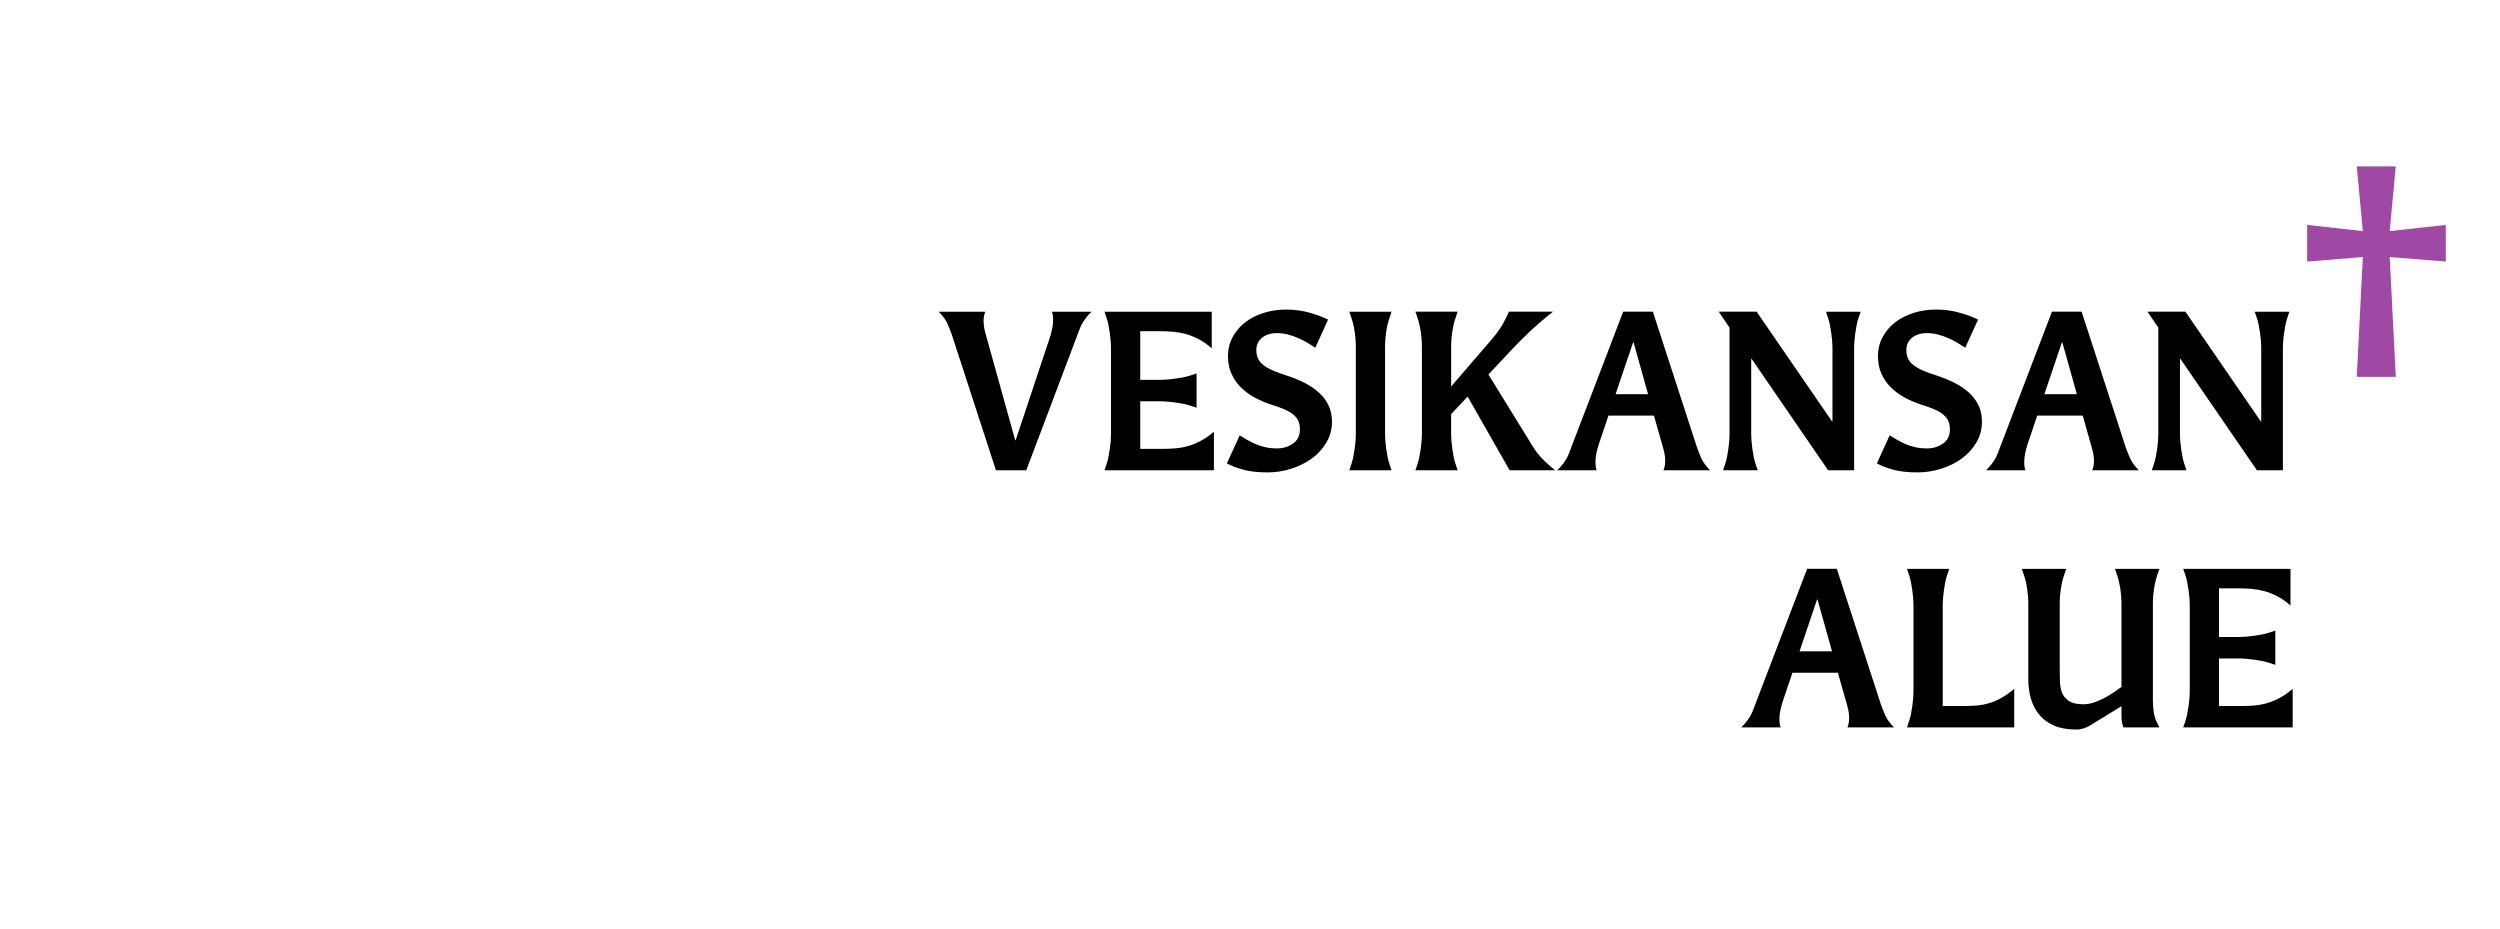<?xml version="1.0" encoding="utf-8"?>
<!-- Generator: Adobe Illustrator 19.2.1, SVG Export Plug-In . SVG Version: 6.00 Build 0)  -->
<svg version="1.1" id="Layer_2" xmlns="http://www.w3.org/2000/svg" xmlns:xlink="http://www.w3.org/1999/xlink" x="0px" y="0px"
	 viewBox="0 0 350 130" enable-background="new 0 0 350 130" xml:space="preserve">
<g>
	<path d="M143.679,65.838h-4.247l-6.188-19.02c-0.162-0.46-0.359-0.955-0.592-1.485c-0.232-0.53-0.642-1.095-1.228-1.695h6.521
		c-0.162,0.38-0.243,0.82-0.243,1.32c0,0.38,0.04,0.755,0.121,1.125c0.081,0.37,0.182,0.755,0.303,1.155l4.004,14.4h0.061
		l4.793-14.4c0.121-0.379,0.227-0.78,0.318-1.2c0.091-0.42,0.136-0.83,0.136-1.23c0-0.2-0.01-0.4-0.03-0.6
		c-0.02-0.2-0.071-0.39-0.151-0.57h5.551c-0.324,0.32-0.587,0.615-0.789,0.885c-0.203,0.27-0.375,0.53-0.516,0.78
		c-0.142,0.25-0.258,0.5-0.349,0.75c-0.091,0.25-0.187,0.505-0.288,0.765L143.679,65.838z"/>
	<path d="M169.947,65.838h-15.318l0.303-0.9c0.101-0.3,0.187-0.63,0.258-0.989c0.071-0.36,0.131-0.725,0.182-1.096
		c0.05-0.369,0.091-0.725,0.121-1.064s0.045-0.64,0.045-0.9v-12.3c0-0.26-0.015-0.56-0.045-0.9c-0.03-0.34-0.071-0.695-0.121-1.065
		c-0.051-0.37-0.111-0.735-0.182-1.095c-0.071-0.36-0.157-0.69-0.258-0.99l-0.303-0.9h15.014v5.13
		c-0.606-0.54-1.218-0.97-1.835-1.29c-0.617-0.32-1.224-0.56-1.82-0.72c-0.597-0.16-1.188-0.265-1.774-0.315
		c-0.587-0.05-1.153-0.075-1.699-0.075h-2.881v6.81h2.881c0.263,0,0.566-0.015,0.91-0.045c0.343-0.03,0.702-0.07,1.077-0.12
		c0.374-0.049,0.743-0.109,1.107-0.18c0.364-0.07,0.698-0.155,1.001-0.255l0.91-0.3v4.8l-0.91-0.3
		c-0.303-0.1-0.637-0.185-1.001-0.255c-0.364-0.07-0.733-0.13-1.107-0.18c-0.375-0.05-0.733-0.09-1.077-0.12
		c-0.344-0.03-0.647-0.045-0.91-0.045h-2.881v6.66h3.185c0.586,0,1.178-0.024,1.774-0.075c0.596-0.05,1.188-0.159,1.774-0.33
		c0.586-0.169,1.178-0.415,1.774-0.735c0.596-0.319,1.198-0.739,1.805-1.259V65.838z"/>
	<path d="M173.556,60.948c0.323,0.2,0.672,0.41,1.046,0.63c0.374,0.221,0.773,0.42,1.199,0.6c0.424,0.18,0.879,0.325,1.365,0.436
		c0.484,0.109,1.02,0.165,1.607,0.165c0.849,0,1.597-0.226,2.244-0.676c0.646-0.45,0.971-1.104,0.971-1.965
		c0-0.459-0.071-0.855-0.213-1.185c-0.142-0.33-0.374-0.63-0.697-0.9s-0.748-0.52-1.273-0.75c-0.526-0.229-1.184-0.465-1.973-0.705
		c-0.788-0.259-1.541-0.589-2.26-0.99c-0.717-0.4-1.349-0.875-1.895-1.425c-0.546-0.55-0.976-1.185-1.29-1.905
		c-0.313-0.72-0.47-1.52-0.47-2.4c0-0.979,0.217-1.875,0.652-2.685c0.435-0.81,1.021-1.5,1.759-2.07
		c0.738-0.57,1.603-1.01,2.594-1.32c0.99-0.31,2.042-0.465,3.154-0.465c1.173,0,2.29,0.155,3.352,0.465
		c1.062,0.311,1.896,0.625,2.503,0.945l-1.79,3.93c-0.364-0.24-0.748-0.48-1.152-0.72c-0.405-0.24-0.829-0.455-1.274-0.645
		c-0.444-0.19-0.909-0.35-1.395-0.48c-0.486-0.13-1.002-0.195-1.547-0.195c-0.85,0-1.543,0.215-2.078,0.645
		c-0.536,0.431-0.805,1.005-0.805,1.725c0,0.46,0.081,0.86,0.243,1.2c0.161,0.34,0.415,0.645,0.759,0.915s0.793,0.525,1.35,0.765
		c0.556,0.24,1.218,0.48,1.986,0.72c0.91,0.3,1.749,0.65,2.518,1.05c0.769,0.4,1.431,0.86,1.987,1.38
		c0.556,0.52,0.985,1.11,1.289,1.77c0.303,0.66,0.455,1.4,0.455,2.22c0,1.061-0.258,2.03-0.773,2.91
		c-0.516,0.881-1.198,1.631-2.048,2.25c-0.85,0.62-1.815,1.101-2.896,1.44c-1.082,0.34-2.189,0.51-3.321,0.51
		c-1.255,0-2.336-0.115-3.246-0.345c-0.91-0.229-1.719-0.535-2.427-0.915L173.556,60.948z"/>
	<path d="M194.818,65.838h-5.915l0.304-0.9c0.101-0.3,0.187-0.63,0.258-0.989c0.07-0.36,0.131-0.725,0.182-1.096
		c0.051-0.369,0.091-0.725,0.122-1.064c0.03-0.34,0.045-0.64,0.045-0.9v-12.57c0-0.52-0.051-1.13-0.151-1.83
		c-0.102-0.7-0.253-1.35-0.455-1.95l-0.304-0.9h5.915l-0.304,0.9c-0.202,0.6-0.354,1.25-0.454,1.95
		c-0.102,0.7-0.152,1.31-0.152,1.83v12.57c0,0.26,0.016,0.561,0.046,0.9s0.07,0.695,0.121,1.064
		c0.051,0.371,0.111,0.735,0.182,1.096c0.071,0.359,0.157,0.689,0.258,0.989L194.818,65.838z"/>
	<path d="M217.719,65.838h-6.369l-5.885-10.32l-2.306,2.46v2.91c0,0.26,0.016,0.561,0.046,0.9s0.07,0.695,0.121,1.064
		c0.051,0.371,0.111,0.735,0.182,1.096c0.071,0.359,0.157,0.689,0.258,0.989l0.304,0.9h-5.915l0.304-0.9
		c0.101-0.3,0.187-0.63,0.258-0.989c0.07-0.36,0.131-0.725,0.182-1.096c0.051-0.369,0.091-0.725,0.122-1.064
		c0.03-0.34,0.045-0.64,0.045-0.9v-12.57c0-0.52-0.051-1.13-0.151-1.83c-0.102-0.7-0.253-1.35-0.455-1.95l-0.304-0.9h5.915
		l-0.304,0.9c-0.202,0.6-0.354,1.25-0.454,1.95c-0.102,0.7-0.152,1.31-0.152,1.83v5.79l5.733-6.66c0.586-0.68,1.071-1.35,1.456-2.01
		c0.384-0.66,0.677-1.26,0.879-1.8h6.188c-1.335,1.061-2.452,2.021-3.353,2.88c-0.899,0.86-1.592,1.55-2.077,2.07l-3.609,3.84
		l6.309,10.23c0.283,0.46,0.622,0.905,1.017,1.335s0.823,0.845,1.289,1.245L217.719,65.838z"/>
	<path d="M237.586,62.658c0.162,0.46,0.359,0.955,0.592,1.484c0.232,0.53,0.642,1.096,1.229,1.695h-6.521
		c0.161-0.38,0.242-0.82,0.242-1.32c0-0.379-0.04-0.754-0.121-1.125c-0.081-0.369-0.182-0.754-0.303-1.154l-1.153-4.05h-6.369
		l-1.365,4.05c-0.121,0.38-0.228,0.779-0.318,1.199s-0.137,0.83-0.137,1.23c0,0.2,0.01,0.4,0.03,0.6c0.02,0.2,0.07,0.391,0.151,0.57
		h-5.521c0.323-0.319,0.587-0.615,0.789-0.885c0.202-0.271,0.374-0.53,0.516-0.78s0.258-0.5,0.349-0.75s0.187-0.505,0.288-0.765
		l7.28-19.021h4.155L237.586,62.658z M230.731,55.188l-2.032-7.26h-0.062l-2.456,7.26H230.731z"/>
	<path d="M259.577,65.838h-3.64l-10.708-15.6h-0.061v10.65c0,0.26,0.016,0.561,0.046,0.9s0.07,0.695,0.121,1.064
		c0.05,0.371,0.111,0.735,0.182,1.096c0.071,0.359,0.157,0.689,0.258,0.989l0.304,0.9h-4.854l0.304-0.9
		c0.101-0.3,0.187-0.63,0.258-0.989c0.07-0.36,0.131-0.725,0.182-1.096c0.051-0.369,0.091-0.725,0.122-1.064
		c0.03-0.34,0.045-0.64,0.045-0.9v-15.03l-1.517-2.22h5.309l10.556,15.36h0.061v-10.41c0-0.26-0.016-0.56-0.046-0.9
		c-0.03-0.34-0.071-0.695-0.121-1.065c-0.051-0.37-0.111-0.735-0.182-1.095c-0.071-0.36-0.157-0.69-0.258-0.99l-0.304-0.9h4.854
		l-0.304,0.9c-0.102,0.3-0.188,0.63-0.258,0.99c-0.071,0.36-0.132,0.725-0.182,1.095c-0.051,0.37-0.091,0.725-0.122,1.065
		c-0.03,0.34-0.045,0.64-0.045,0.9V65.838z"/>
	<path d="M264.552,60.948c0.323,0.2,0.672,0.41,1.047,0.63c0.374,0.221,0.773,0.42,1.198,0.6c0.424,0.18,0.879,0.325,1.364,0.436
		c0.485,0.109,1.021,0.165,1.607,0.165c0.85,0,1.598-0.226,2.245-0.676c0.646-0.45,0.971-1.104,0.971-1.965
		c0-0.459-0.071-0.855-0.213-1.185c-0.142-0.33-0.374-0.63-0.697-0.9s-0.748-0.52-1.273-0.75c-0.526-0.229-1.184-0.465-1.972-0.705
		c-0.789-0.259-1.543-0.589-2.26-0.99c-0.719-0.4-1.351-0.875-1.896-1.425s-0.976-1.185-1.289-1.905c-0.313-0.72-0.47-1.52-0.47-2.4
		c0-0.979,0.217-1.875,0.652-2.685c0.435-0.81,1.021-1.5,1.759-2.07c0.738-0.57,1.603-1.01,2.594-1.32
		c0.99-0.31,2.042-0.465,3.154-0.465c1.173,0,2.29,0.155,3.352,0.465c1.062,0.311,1.896,0.625,2.503,0.945l-1.79,3.93
		c-0.364-0.24-0.748-0.48-1.152-0.72c-0.405-0.24-0.829-0.455-1.274-0.645c-0.444-0.19-0.909-0.35-1.395-0.48
		c-0.485-0.13-1.001-0.195-1.548-0.195c-0.849,0-1.542,0.215-2.077,0.645c-0.536,0.431-0.804,1.005-0.804,1.725
		c0,0.46,0.08,0.86,0.242,1.2c0.162,0.34,0.414,0.645,0.759,0.915c0.344,0.27,0.793,0.525,1.35,0.765
		c0.556,0.24,1.218,0.48,1.986,0.72c0.91,0.3,1.749,0.65,2.518,1.05c0.769,0.4,1.431,0.86,1.987,1.38
		c0.556,0.52,0.985,1.11,1.289,1.77c0.303,0.66,0.455,1.4,0.455,2.22c0,1.061-0.258,2.03-0.773,2.91
		c-0.516,0.881-1.198,1.631-2.048,2.25c-0.85,0.62-1.815,1.101-2.896,1.44c-1.082,0.34-2.189,0.51-3.321,0.51
		c-1.254,0-2.336-0.115-3.246-0.345c-0.909-0.229-1.719-0.535-2.426-0.915L264.552,60.948z"/>
	<path d="M297.613,62.658c0.162,0.46,0.359,0.955,0.592,1.484c0.232,0.53,0.642,1.096,1.229,1.695h-6.521
		c0.161-0.38,0.242-0.82,0.242-1.32c0-0.379-0.04-0.754-0.121-1.125c-0.081-0.369-0.182-0.754-0.303-1.154l-1.153-4.05h-6.369
		l-1.365,4.05c-0.121,0.38-0.228,0.779-0.318,1.199s-0.137,0.83-0.137,1.23c0,0.2,0.01,0.4,0.03,0.6c0.02,0.2,0.07,0.391,0.151,0.57
		h-5.521c0.323-0.319,0.587-0.615,0.789-0.885c0.202-0.271,0.374-0.53,0.516-0.78s0.258-0.5,0.349-0.75s0.187-0.505,0.288-0.765
		l7.28-19.021h4.155L297.613,62.658z M290.759,55.188l-2.032-7.26h-0.062l-2.456,7.26H290.759z"/>
	<path d="M319.604,65.838h-3.64l-10.708-15.6h-0.061v10.65c0,0.26,0.016,0.561,0.046,0.9s0.07,0.695,0.121,1.064
		c0.05,0.371,0.111,0.735,0.182,1.096c0.071,0.359,0.157,0.689,0.258,0.989l0.304,0.9h-4.854l0.304-0.9
		c0.101-0.3,0.187-0.63,0.258-0.989c0.07-0.36,0.131-0.725,0.182-1.096c0.051-0.369,0.091-0.725,0.122-1.064
		c0.03-0.34,0.045-0.64,0.045-0.9v-15.03l-1.517-2.22h5.309l10.556,15.36h0.061v-10.41c0-0.26-0.016-0.56-0.046-0.9
		c-0.03-0.34-0.071-0.695-0.121-1.065c-0.051-0.37-0.111-0.735-0.182-1.095c-0.071-0.36-0.157-0.69-0.258-0.99l-0.304-0.9h4.854
		l-0.304,0.9c-0.102,0.3-0.188,0.63-0.258,0.99c-0.071,0.36-0.132,0.725-0.182,1.095c-0.051,0.37-0.091,0.725-0.122,1.065
		c-0.03,0.34-0.045,0.64-0.045,0.9V65.838z"/>
	<path fill="#9F49A4" d="M335.408,52.758h-5.46l0.849-16.77l-7.795,0.63v-5.13l7.795,0.87l-0.849-9.06h5.46l-0.85,9.06l7.856-0.87
		v5.13l-7.856-0.63L335.408,52.758z"/>
	<path d="M263.339,98.658c0.162,0.46,0.359,0.955,0.592,1.484c0.232,0.53,0.642,1.096,1.229,1.695h-6.521
		c0.161-0.38,0.242-0.82,0.242-1.32c0-0.379-0.04-0.754-0.121-1.125c-0.081-0.369-0.182-0.754-0.303-1.154l-1.153-4.051h-6.369
		l-1.365,4.051c-0.121,0.38-0.228,0.779-0.318,1.199s-0.137,0.83-0.137,1.23c0,0.2,0.01,0.4,0.03,0.6
		c0.02,0.2,0.07,0.391,0.151,0.57h-5.521c0.323-0.319,0.587-0.615,0.789-0.885c0.202-0.271,0.374-0.53,0.516-0.78
		s0.258-0.5,0.349-0.75s0.187-0.505,0.288-0.765l7.28-19.021h4.155L263.339,98.658z M256.484,91.188l-2.032-7.26h-0.062l-2.456,7.26
		H256.484z"/>
	<path d="M281.993,101.838h-15.015l0.304-0.9c0.101-0.3,0.187-0.63,0.258-0.989c0.07-0.36,0.131-0.725,0.182-1.096
		c0.051-0.369,0.091-0.725,0.122-1.064c0.03-0.34,0.045-0.64,0.045-0.9v-12.3c0-0.26-0.015-0.56-0.045-0.9
		c-0.031-0.34-0.071-0.694-0.122-1.064s-0.111-0.735-0.182-1.095c-0.071-0.36-0.157-0.69-0.258-0.99l-0.304-0.9h5.915l-0.304,0.9
		c-0.101,0.3-0.187,0.63-0.258,0.99c-0.07,0.359-0.131,0.725-0.182,1.095s-0.091,0.725-0.121,1.064
		c-0.03,0.341-0.046,0.641-0.046,0.9v14.25h3.186c0.565,0,1.122-0.024,1.668-0.075c0.546-0.05,1.092-0.154,1.638-0.314
		s1.107-0.4,1.684-0.721c0.576-0.319,1.188-0.75,1.835-1.29V101.838z"/>
	<path d="M302.316,101.838h-5.035c-0.061-0.16-0.121-0.364-0.182-0.615c-0.061-0.25-0.092-0.595-0.092-1.035v-1.319l-4.307,2.64
		c-0.263,0.18-0.576,0.33-0.94,0.45s-0.718,0.18-1.062,0.18c-1.213,0-2.245-0.18-3.094-0.54c-0.85-0.359-1.542-0.859-2.078-1.5
		c-0.536-0.64-0.931-1.385-1.183-2.234c-0.253-0.851-0.379-1.775-0.379-2.775v-10.77c0-0.521-0.051-1.13-0.152-1.83
		s-0.253-1.351-0.455-1.95l-0.303-0.9h6.218l-0.304,0.9c-0.202,0.6-0.354,1.25-0.454,1.95c-0.102,0.7-0.152,1.31-0.152,1.83v9.18
		c0,0.68,0.01,1.33,0.03,1.95s0.132,1.16,0.334,1.62s0.531,0.83,0.985,1.109c0.455,0.28,1.117,0.42,1.987,0.42
		c0.505,0,1.026-0.095,1.563-0.285c0.535-0.189,1.046-0.42,1.531-0.689c0.485-0.271,0.92-0.54,1.305-0.811
		c0.384-0.27,0.687-0.484,0.909-0.645v-11.85c0-0.521-0.05-1.13-0.151-1.83s-0.253-1.351-0.455-1.95l-0.303-0.9h6.218l-0.304,0.9
		c-0.202,0.6-0.354,1.25-0.454,1.95c-0.102,0.7-0.152,1.31-0.152,1.83v13.77c0,0.6,0.046,1.17,0.137,1.71s0.247,1.021,0.47,1.44
		L302.316,101.838z"/>
	<path d="M320.971,101.838h-15.318l0.304-0.9c0.101-0.3,0.187-0.63,0.258-0.989c0.07-0.36,0.131-0.725,0.182-1.096
		c0.051-0.369,0.091-0.725,0.122-1.064c0.03-0.34,0.045-0.64,0.045-0.9v-12.3c0-0.26-0.015-0.56-0.045-0.9
		c-0.031-0.34-0.071-0.694-0.122-1.064s-0.111-0.735-0.182-1.095c-0.071-0.36-0.157-0.69-0.258-0.99l-0.304-0.9h15.015v5.13
		c-0.606-0.54-1.219-0.97-1.835-1.29c-0.617-0.319-1.224-0.56-1.82-0.72s-1.188-0.265-1.774-0.314
		c-0.586-0.05-1.152-0.075-1.698-0.075h-2.882v6.81h2.882c0.263,0,0.565-0.015,0.91-0.045c0.344-0.03,0.702-0.069,1.076-0.12
		c0.374-0.05,0.743-0.109,1.107-0.18s0.698-0.155,1.001-0.255l0.91-0.3v4.8l-0.91-0.3c-0.303-0.101-0.637-0.186-1.001-0.256
		c-0.364-0.069-0.733-0.13-1.107-0.18s-0.732-0.09-1.076-0.12c-0.345-0.029-0.647-0.045-0.91-0.045h-2.882v6.66h3.186
		c0.586,0,1.178-0.024,1.774-0.075c0.596-0.05,1.188-0.159,1.774-0.33c0.586-0.169,1.178-0.415,1.774-0.734
		c0.596-0.32,1.198-0.74,1.805-1.261V101.838z"/>
</g>
<g>
</g>
</svg>
